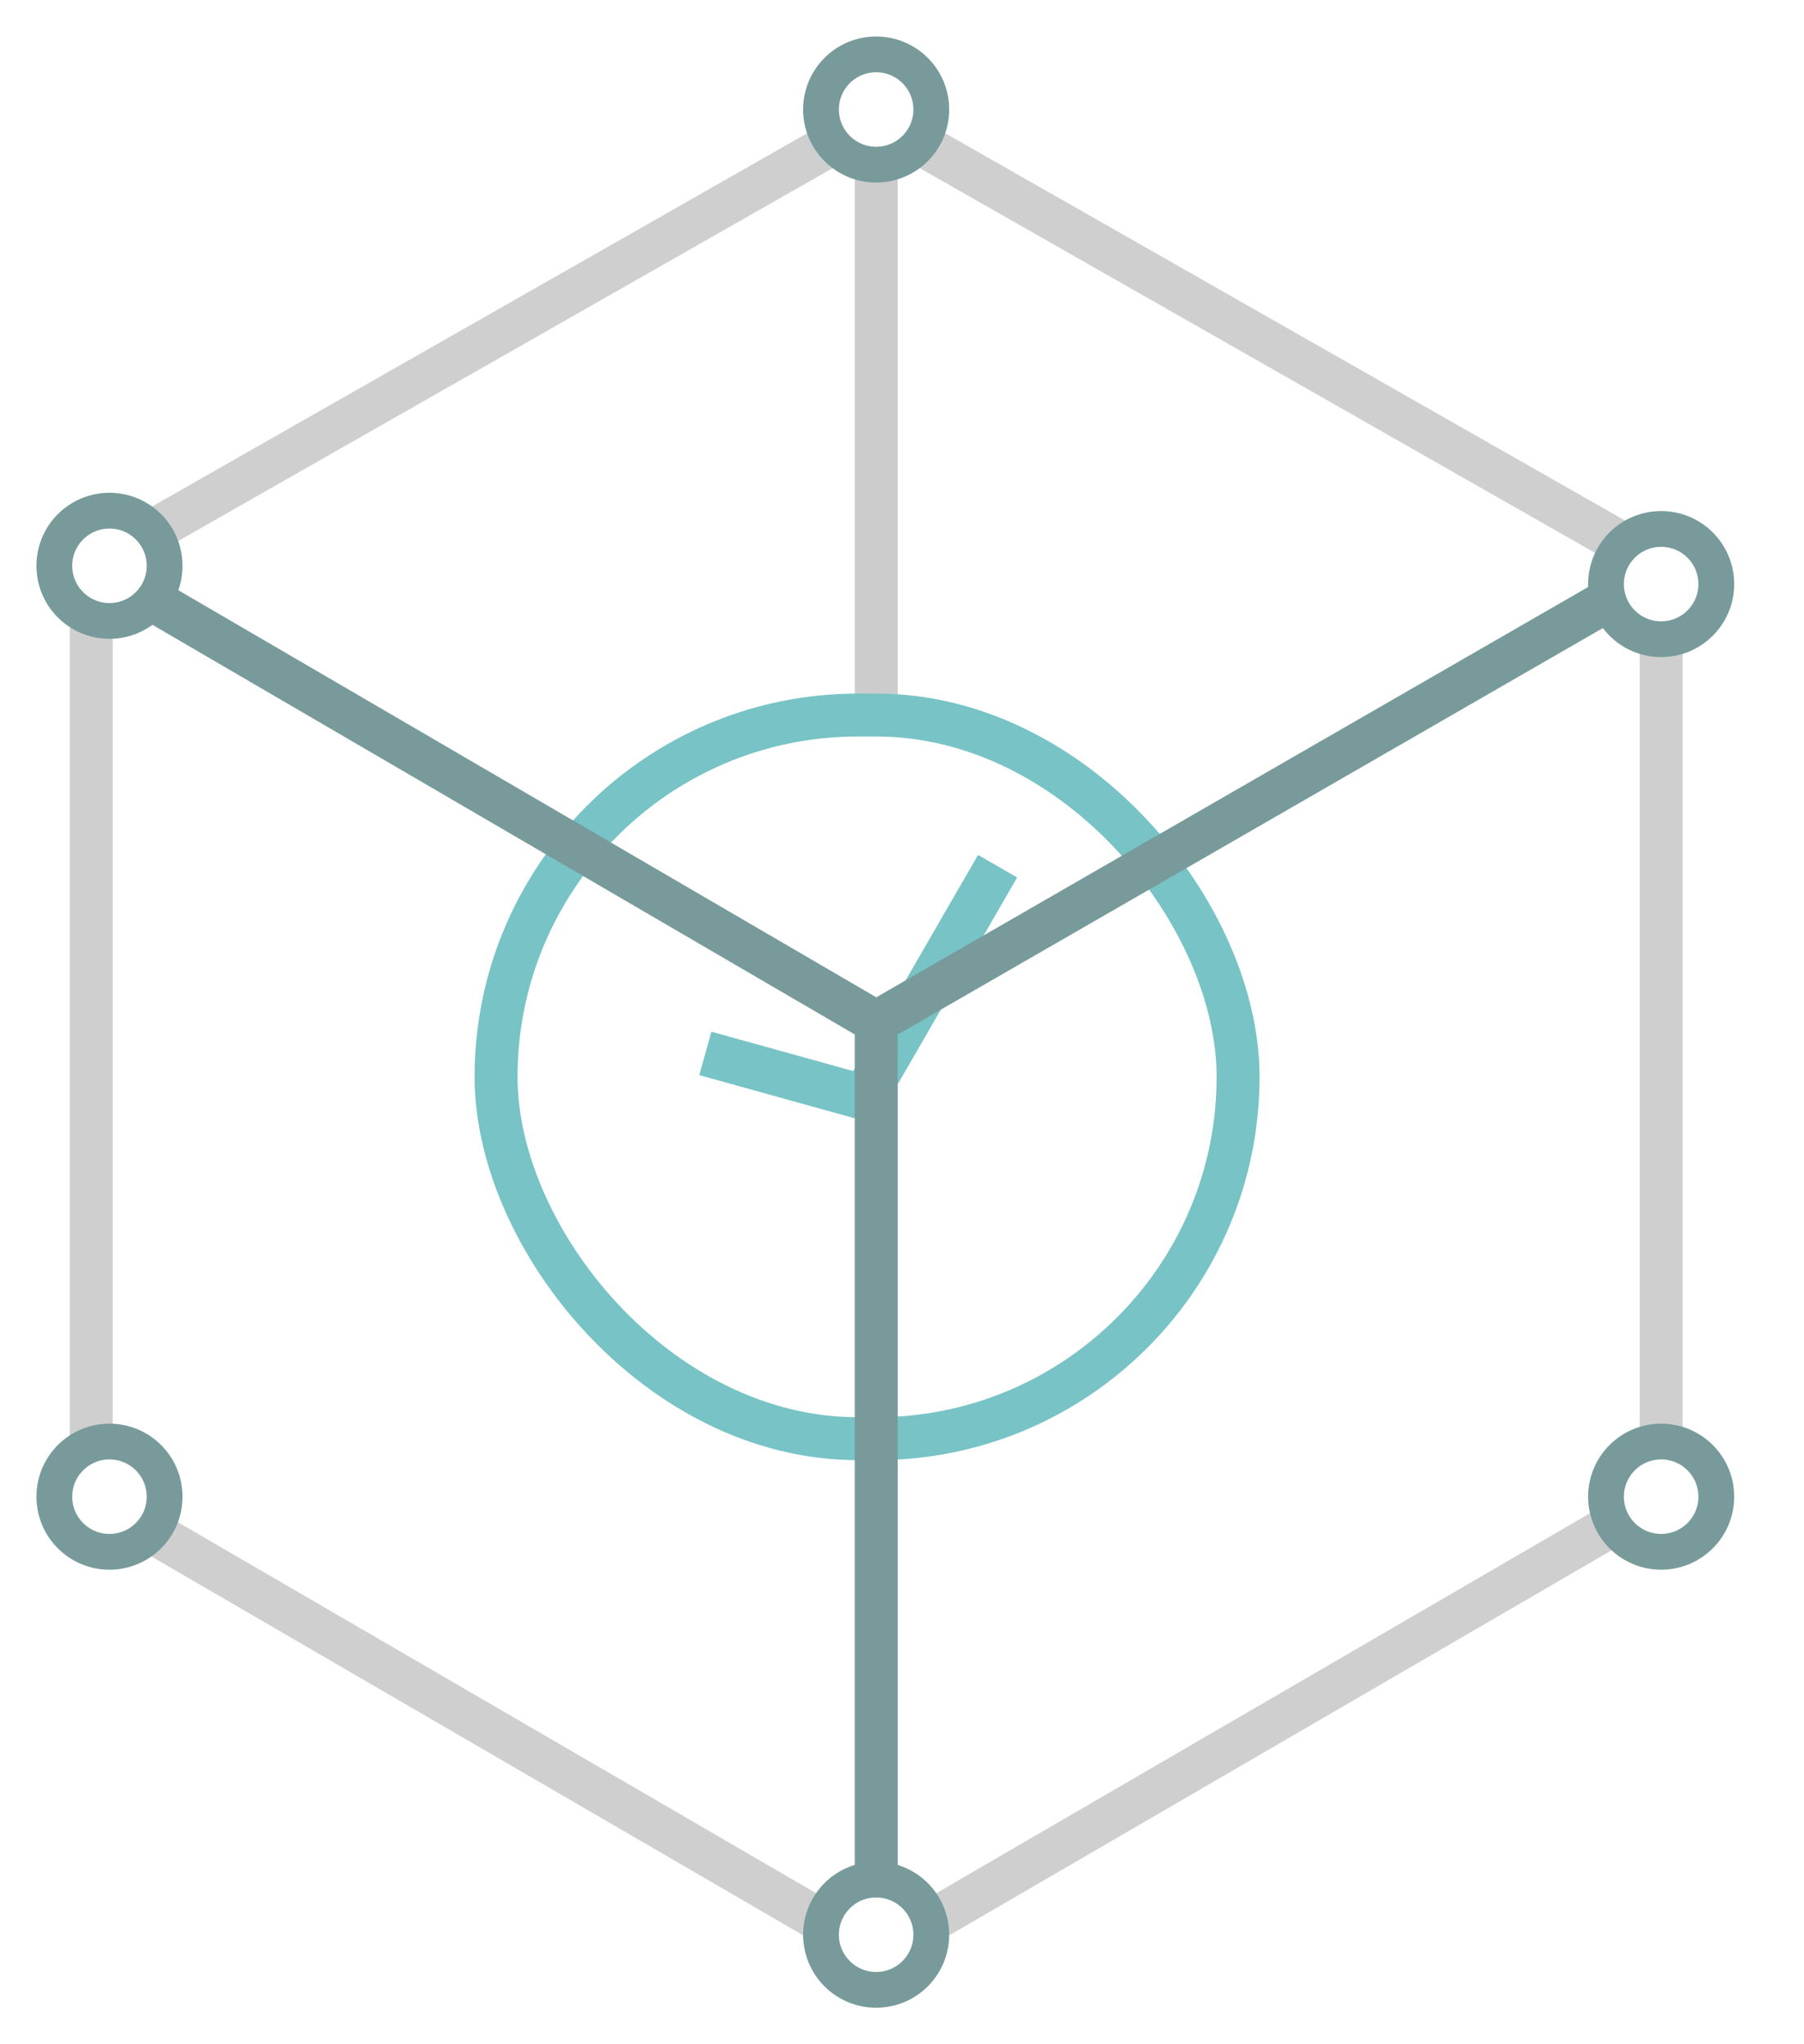 <svg width="60" height="68" viewBox="0 0 60 68" fill="none" xmlns="http://www.w3.org/2000/svg">
<path d="M29.143 5.768V23.679" stroke="#CCCCCC" stroke-width="1.428"/>
<rect x="16.499" y="23.785" width="24.679" height="24.072" rx="12.036" stroke="#77C3C6" stroke-width="1.428"/>
<path d="M28.937 36.162L33.179 28.814" stroke="#77C3C6" stroke-width="1.5"/>
<path d="M29.051 36.594L23.459 35.041" stroke="#77C3C6" stroke-width="1.5"/>
<path d="M54.035 18.13L30.66 4.811M55.249 21.25V47.661M27.624 4.811L5.16 17.611M3.035 20.643V47.964M4.857 50.845L27.321 63.905M30.964 63.905L53.683 50.696" stroke="#CFCFCF" stroke-width="1.428"/>
<path d="M29.142 62.536V34M29.142 34L53.428 20M29.142 34L5.16 20.01" stroke="#789A9A" stroke-width="1.428"/>
<circle cx="55.249" cy="19.429" r="1.834" stroke="#789A9A" stroke-width="1.19"/>
<circle cx="29.14" cy="3.643" r="1.834" stroke="#789A9A" stroke-width="1.19"/>
<circle cx="3.641" cy="18.821" r="1.834" stroke="#789A9A" stroke-width="1.19"/>
<circle cx="3.641" cy="49.786" r="1.834" stroke="#789A9A" stroke-width="1.19"/>
<circle cx="29.14" cy="64.357" r="1.834" stroke="#789A9A" stroke-width="1.19"/>
<circle cx="55.249" cy="49.786" r="1.834" stroke="#789A9A" stroke-width="1.19"/>
</svg>

